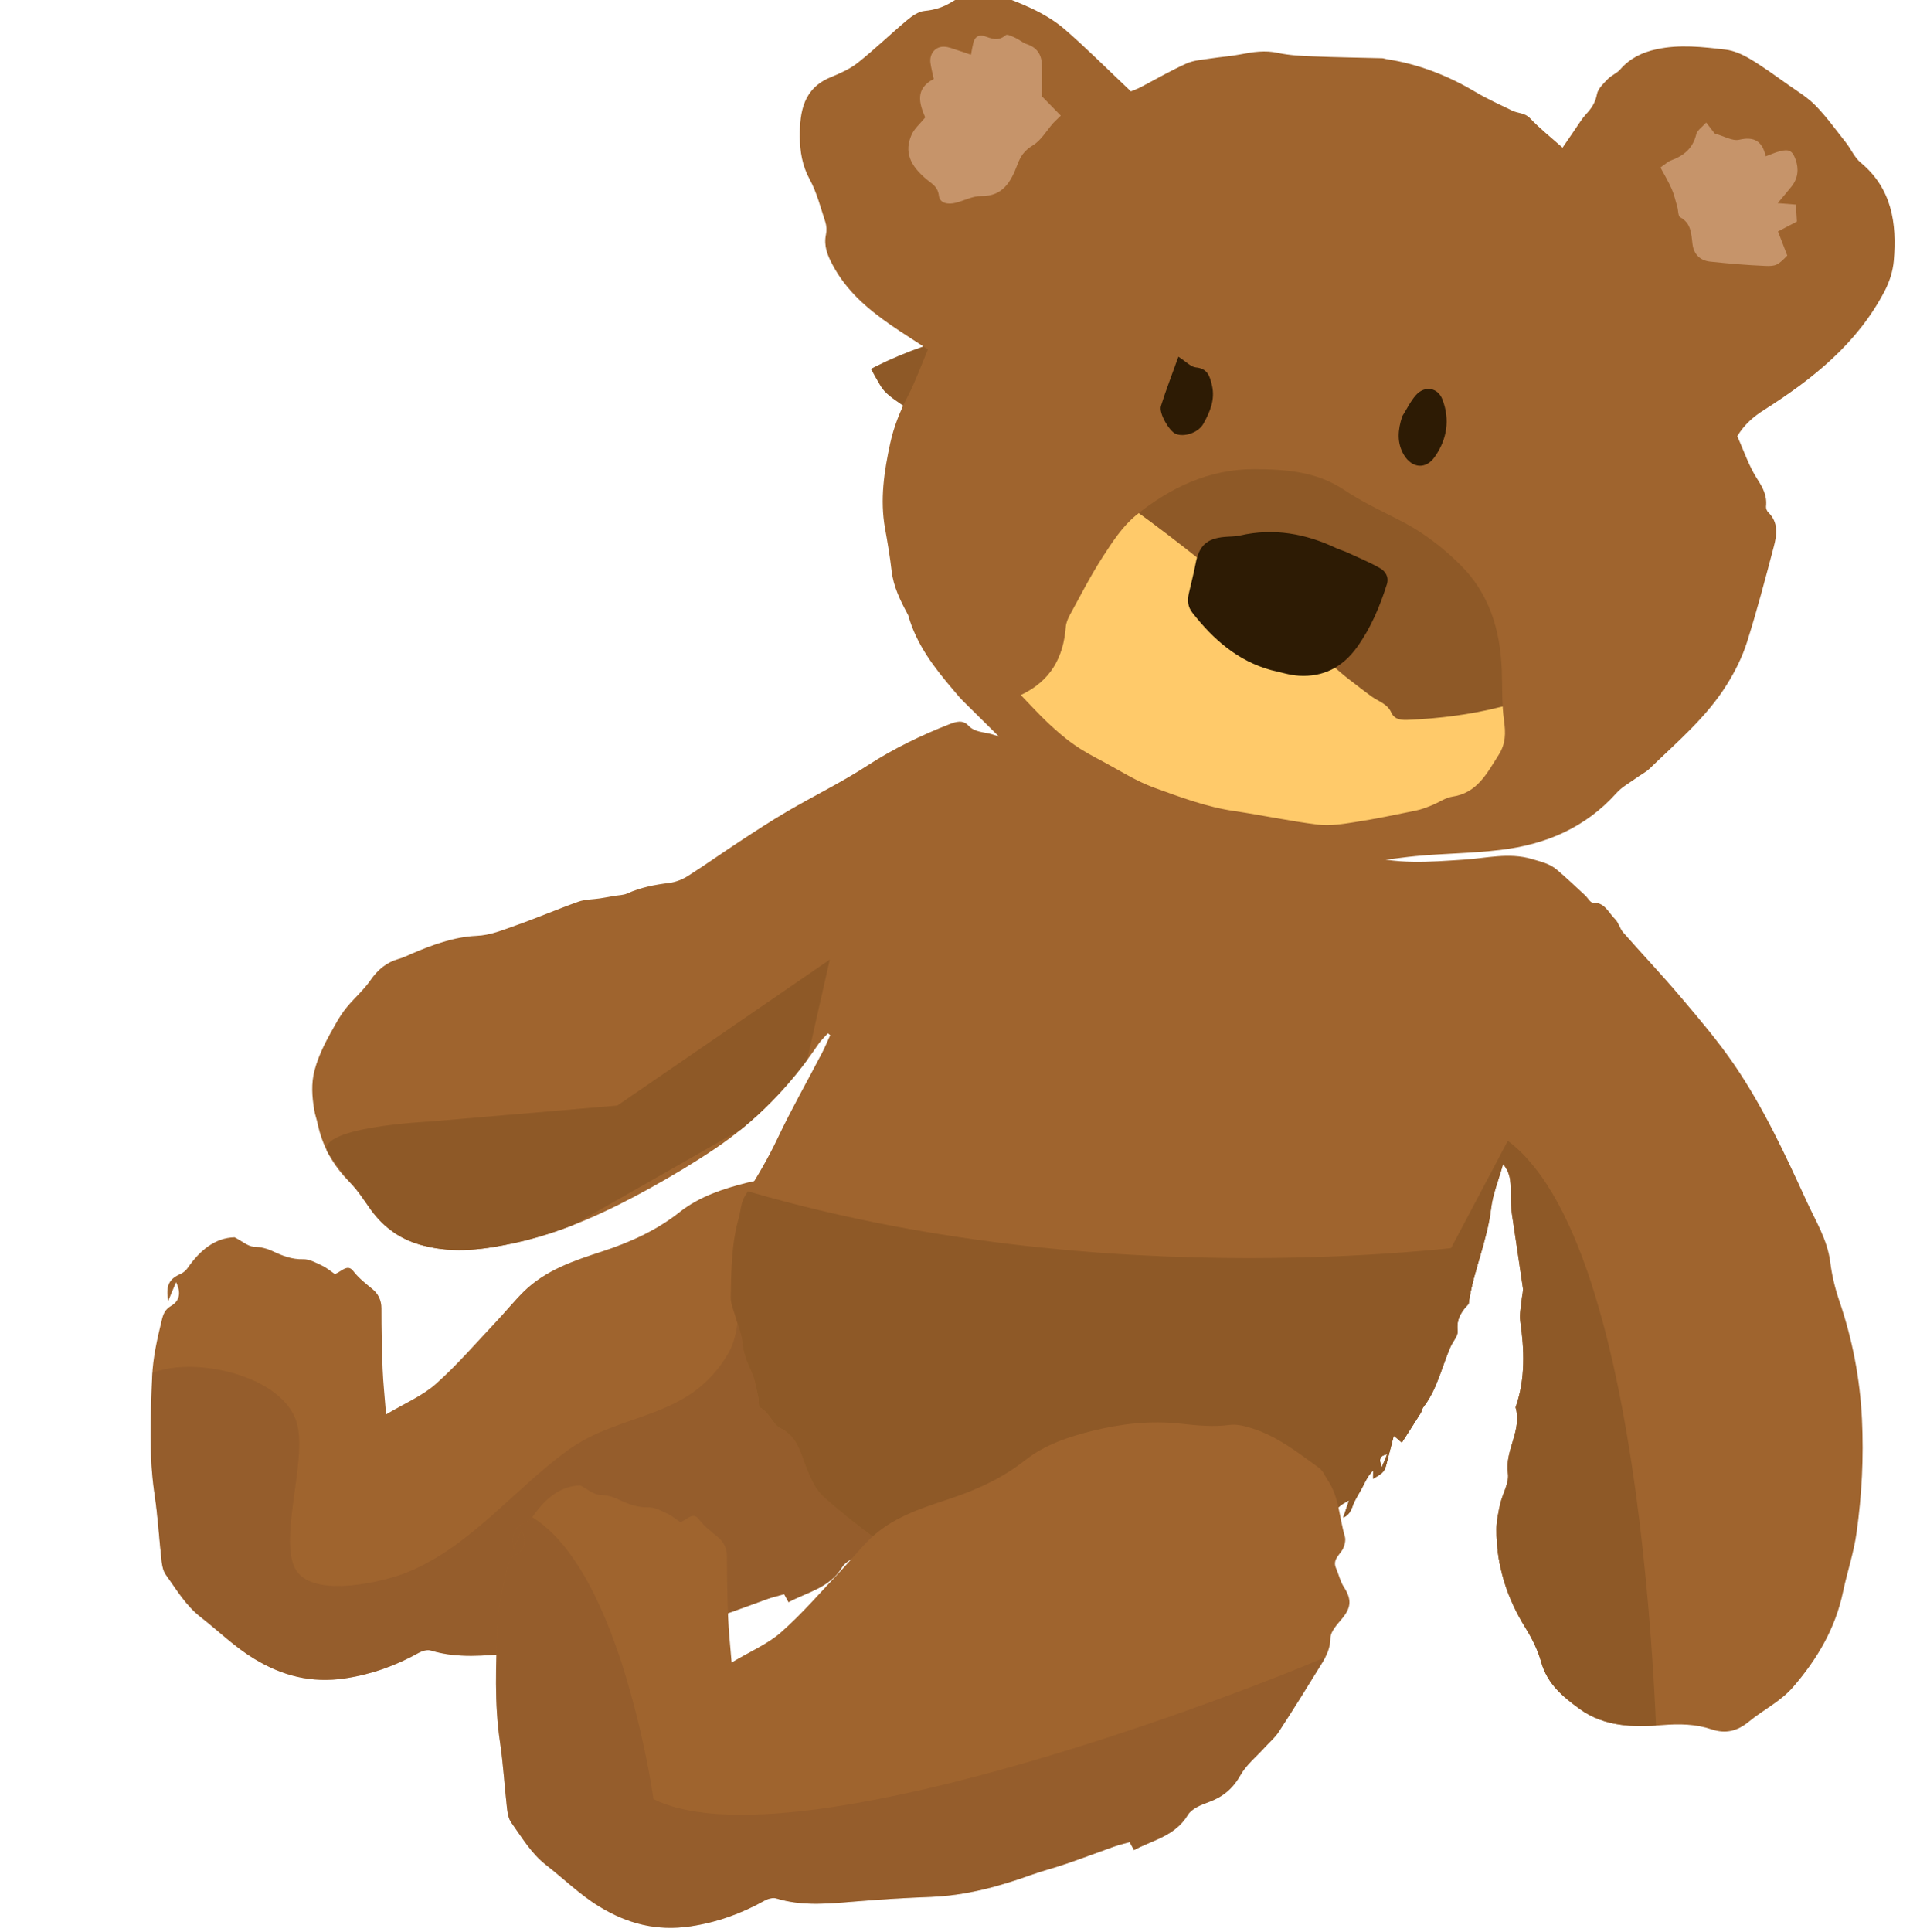 <?xml version="1.0" encoding="utf-8"?>
<!-- Generator: Adobe Illustrator 16.0.0, SVG Export Plug-In . SVG Version: 6.00 Build 0)  -->
<!DOCTYPE svg PUBLIC "-//W3C//DTD SVG 1.1//EN" "http://www.w3.org/Graphics/SVG/1.1/DTD/svg11.dtd">
<svg version="1.1" id="Layer_1" xmlns="http://www.w3.org/2000/svg" xmlns:xlink="http://www.w3.org/1999/xlink" x="0px" y="0px"
	 width="67.411px" height="67.81px" viewBox="0 0 67.411 67.81" enable-background="new 0 0 67.411 67.81" xml:space="preserve">
<g>
	<defs>
		<rect id="SVGID_1_" y="-1.351" width="72.73" height="69.11"/>
	</defs>
	<clipPath id="SVGID_2_">
		<use xlink:href="#SVGID_1_"  overflow="visible"/>
	</clipPath>
	<g clip-path="url(#SVGID_2_)">
		<path fill-rule="evenodd" clip-rule="evenodd" fill="#FFCA6A" d="M54.121,19.208c1.151,2.804,0.463,7.68-2.604,9.049
			c-2.636,1.173-6.051,1.661-8.868,1.109c-2.266-0.442-5.631-2.066-6.636-4.346c-1.477-3.361,0.714-10.253,3.759-12.086
			c3.799-2.289,8.941,0.51,11.3,3.643"/>
		<g>
			<defs>
				<path id="XMLID_23_" d="M27.531,55.958c0.059,0.104,0.097,0.177,0.154,0.281c0.668-0.361,1.438-0.496,1.885-1.232
					c0.136-0.222,0.471-0.359,0.74-0.456c0.492-0.182,0.842-0.471,1.11-0.947c0.211-0.367,0.565-0.652,0.858-0.975
					c0.162-0.179,0.356-0.339,0.486-0.538c0.521-0.8,1.022-1.605,1.521-2.417c0.166-0.267,0.294-0.534,0.298-0.886
					c0.004-0.23,0.244-0.483,0.416-0.691c0.32-0.389,0.331-0.679,0.051-1.104c-0.123-0.194-0.174-0.436-0.267-0.65
					c-0.128-0.287,0.084-0.436,0.212-0.639c0.081-0.129,0.135-0.335,0.094-0.475c-0.197-0.655-0.201-1.375-0.592-1.964
					c-0.101-0.155-0.176-0.347-0.316-0.449c-0.73-0.524-1.439-1.093-2.312-1.374c-0.261-0.084-0.549-0.168-0.81-0.133
					c-0.594,0.078-1.17,0.019-1.756-0.047c-1.034-0.116-2.078,0.009-3.072,0.252c-0.82,0.207-1.666,0.476-2.375,1.036
					c-0.812,0.642-1.738,1.057-2.714,1.377c-0.985,0.322-1.981,0.649-2.756,1.411c-0.343,0.34-0.649,0.721-0.982,1.072
					c-0.692,0.732-1.353,1.505-2.104,2.171c-0.474,0.42-1.092,0.676-1.745,1.067c-0.046-0.604-0.101-1.097-0.121-1.59
					c-0.028-0.709-0.042-1.42-0.041-2.132c0-0.293-0.12-0.519-0.318-0.68c-0.239-0.197-0.478-0.378-0.671-0.63
					c-0.209-0.273-0.422,0.031-0.65,0.104c-0.146-0.1-0.288-0.222-0.451-0.297c-0.211-0.1-0.439-0.229-0.662-0.223
					c-0.389,0.011-0.723-0.119-1.049-0.274c-0.221-0.104-0.428-0.156-0.678-0.165c-0.203-0.009-0.402-0.188-0.678-0.33
					c-0.689,0.016-1.225,0.463-1.657,1.089c-0.058,0.083-0.151,0.156-0.243,0.199c-0.406,0.178-0.523,0.412-0.43,0.946
					c0.1-0.238,0.18-0.438,0.276-0.658c0.181,0.366,0.131,0.657-0.185,0.838c-0.209,0.125-0.27,0.293-0.318,0.496
					C5.519,47,5.368,47.653,5.342,48.331c-0.056,1.382-0.118,2.761,0.086,4.136c0.116,0.771,0.158,1.553,0.246,2.329
					c0.018,0.165,0.055,0.349,0.146,0.476c0.375,0.521,0.696,1.077,1.223,1.488c0.621,0.484,1.186,1.041,1.868,1.458
					c0.991,0.607,2.02,0.871,3.2,0.696c0.935-0.14,1.785-0.446,2.604-0.904c0.118-0.065,0.291-0.11,0.412-0.075
					c0.94,0.288,1.893,0.179,2.849,0.1c0.862-0.071,1.728-0.123,2.591-0.155c1.215-0.05,2.37-0.363,3.511-0.772
					c0.397-0.144,0.81-0.246,1.21-0.385c0.562-0.192,1.114-0.404,1.672-0.601C27.148,56.055,27.347,56.012,27.531,55.958z"/>
			</defs>
			<use xlink:href="#XMLID_23_"  overflow="visible" fill-rule="evenodd" clip-rule="evenodd" fill="#9F642E"/>
			<clipPath id="XMLID_2_">
				<use xlink:href="#XMLID_23_"  overflow="visible"/>
			</clipPath>
			<path opacity="0.4" clip-path="url(#XMLID_2_)" fill-rule="evenodd" clip-rule="evenodd" fill="#875428" d="M32.861,54.529
				c-1.196-1.436-0.352-4.049-1.152-5.893c-0.842-1.94-2.527-3.182-4.582-3.527c-1.654-0.276-0.869,1.211-1.562,2.403
				c-1.382,2.367-3.737,2.012-5.645,3.404c-1.894,1.381-3.389,3.35-5.592,4.261c-0.848,0.349-3.116,0.883-3.849,0.051
				c-0.812-0.925,0.348-3.974-0.065-5.307c-0.543-1.755-4.006-2.414-5.338-1.592c-1.891,1.166-2.665,5.298-2.597,7.302
				c0.308,8.778,12.542,10.225,19.013,7.75c2.387-0.915,5.556-1.762,7.575-3.417c0.979-0.8,1.666-1.876,2.144-3.041
				c0.353-0.866,0.476-2.581,1.373-2.981"/>
		</g>
		<g>
			<defs>
				<path id="XMLID_22_" d="M29.068,36.269c-0.115,0.131-0.247,0.249-0.342,0.392c-0.99,1.458-2.191,2.701-3.648,3.677
					c-0.725,0.487-1.476,0.935-2.238,1.358c-1.5,0.832-3.05,1.553-4.723,1.923c-1.068,0.234-2.133,0.388-3.225,0.11
					c-0.793-0.197-1.396-0.613-1.871-1.266c-0.234-0.327-0.453-0.681-0.736-0.962c-0.584-0.577-0.963-1.255-1.134-2.062
					c-0.034-0.162-0.095-0.322-0.12-0.485c-0.076-0.464-0.112-0.918,0.014-1.391c0.157-0.589,0.447-1.108,0.742-1.628
					c0.119-0.21,0.252-0.417,0.406-0.601c0.263-0.314,0.577-0.586,0.809-0.92c0.258-0.376,0.566-0.634,0.997-0.756
					c0.162-0.045,0.312-0.119,0.464-0.186c0.729-0.311,1.479-0.585,2.259-0.622c0.499-0.021,0.923-0.204,1.366-0.359
					c0.748-0.262,1.475-0.577,2.221-0.841c0.236-0.084,0.5-0.077,0.751-0.115c0.177-0.027,0.353-0.06,0.53-0.091
					c0.143-0.023,0.297-0.022,0.428-0.08c0.475-0.215,0.969-0.309,1.479-0.372c0.226-0.028,0.462-0.122,0.657-0.245
					c0.61-0.388,1.201-0.808,1.805-1.204c0.559-0.367,1.122-0.736,1.699-1.073c0.928-0.541,1.897-1.013,2.796-1.598
					c0.915-0.592,1.876-1.059,2.878-1.451c0.229-0.089,0.471-0.167,0.668,0.048c0.227,0.24,0.535,0.219,0.811,0.3
					c0.328,0.099,0.654,0.214,0.98,0.324c0.398,0.129,0.79,0.356,1.193,0.372c0.652,0.023,1.251,0.188,1.826,0.452
					c0.498,0.226,0.961,0.535,1.463,0.744c0.793,0.337,1.603,0.643,2.42,0.924c0.989,0.341,1.984,0.671,2.996,0.95
					c0.686,0.189,1.424,0.215,2.098,0.437c1.19,0.392,2.411,0.28,3.609,0.203c0.796-0.05,1.57-0.26,2.379-0.025
					c0.32,0.095,0.639,0.164,0.893,0.384c0.34,0.287,0.659,0.594,0.984,0.893c0.095,0.087,0.185,0.261,0.273,0.257
					c0.425-0.014,0.55,0.357,0.782,0.58c0.124,0.123,0.165,0.331,0.284,0.466c0.666,0.758,1.363,1.492,2.016,2.265
					c0.656,0.774,1.318,1.551,1.891,2.39c1.013,1.485,1.773,3.123,2.521,4.758c0.319,0.703,0.739,1.361,0.841,2.162
					c0.057,0.458,0.167,0.916,0.316,1.351c0.46,1.35,0.729,2.729,0.797,4.162c0.064,1.332-0.003,2.646-0.188,3.97
					c-0.098,0.714-0.329,1.386-0.475,2.079c-0.27,1.296-0.907,2.367-1.752,3.347c-0.439,0.509-1.035,0.792-1.537,1.204
					c-0.419,0.349-0.83,0.451-1.331,0.283c-0.561-0.186-1.122-0.197-1.728-0.148c-1.004,0.08-2.037,0.063-2.911-0.575
					c-0.578-0.421-1.125-0.871-1.339-1.632c-0.118-0.423-0.32-0.832-0.552-1.204c-0.661-1.062-1.026-2.208-1.017-3.474
					c0.002-0.293,0.063-0.591,0.129-0.879c0.083-0.364,0.32-0.738,0.271-1.072c-0.118-0.805,0.502-1.506,0.271-2.305
					c-0.006-0.014,0.005-0.035,0.012-0.053c0.334-0.985,0.293-1.982,0.15-2.989c-0.034-0.252,0.032-0.52,0.053-0.778
					c0.012-0.131,0.055-0.26,0.039-0.383c-0.122-0.861-0.257-1.722-0.383-2.583c-0.03-0.216-0.041-0.437-0.045-0.654
					c-0.006-0.364,0.045-0.737-0.267-1.113c-0.158,0.569-0.362,1.056-0.422,1.562c-0.132,1.135-0.622,2.18-0.784,3.304
					c0,0.019-0.004,0.042-0.017,0.055c-0.247,0.258-0.422,0.529-0.376,0.931c0.021,0.171-0.162,0.37-0.245,0.554
					c-0.314,0.711-0.468,1.497-0.958,2.127c-0.046,0.057-0.053,0.144-0.092,0.206c-0.217,0.347-0.438,0.687-0.66,1.036
					c-0.113-0.098-0.181-0.156-0.284-0.241c-0.083,0.326-0.153,0.595-0.223,0.862c-0.104,0.41-0.103,0.411-0.503,0.649
					c0.002-0.091,0.004-0.188,0.002-0.288c-0.186,0.177-0.273,0.38-0.373,0.575c-0.093,0.182-0.207,0.353-0.295,0.535
					c-0.087,0.187-0.107,0.417-0.382,0.542c0.073-0.213,0.122-0.356,0.21-0.613c-0.177,0.106-0.257,0.144-0.318,0.199
					c-1.127,0.942-2.354,1.706-3.729,2.214c-0.644,0.237-1.281,0.487-1.922,0.737c-0.715,0.278-1.448,0.446-2.211,0.504
					c-1.373,0.102-2.727,0.027-4.053-0.339c-0.83-0.229-1.701-0.392-2.457-0.779c-1.358-0.692-2.588-1.611-3.74-2.625
					c-0.312-0.278-0.467-0.64-0.619-1.019c-0.217-0.524-0.309-1.114-0.918-1.415c-0.283-0.14-0.389-0.562-0.719-0.724
					c-0.063-0.035-0.033-0.246-0.062-0.371c-0.07-0.302-0.113-0.62-0.244-0.897c-0.15-0.322-0.28-0.631-0.312-1
					c-0.026-0.311-0.162-0.608-0.243-0.912c-0.065-0.233-0.173-0.469-0.169-0.701c0.018-0.936,0.026-1.873,0.285-2.788
					c0.069-0.251,0.078-0.54,0.209-0.75c0.425-0.663,0.82-1.332,1.158-2.048c0.479-1.011,1.035-1.984,1.552-2.979
					c0.106-0.203,0.194-0.417,0.29-0.627C29.124,36.312,29.097,36.291,29.068,36.269z M48.707,51.041
					c-0.24,0.055-0.32,0.139-0.193,0.467C48.601,51.299,48.645,51.194,48.707,51.041z"/>
			</defs>
			<use xlink:href="#XMLID_22_"  overflow="visible" fill-rule="evenodd" clip-rule="evenodd" fill="#9F642E"/>
			<clipPath id="XMLID_8_">
				<use xlink:href="#XMLID_22_"  overflow="visible"/>
			</clipPath>
			
				<ellipse transform="matrix(-0.947 -0.323 0.323 -0.947 72.817 60.107)" clip-path="url(#XMLID_8_)" fill-rule="evenodd" clip-rule="evenodd" fill="#8E5927" cx="41.393" cy="24.016" rx="16.787" ry="12.191"/>
			<path clip-path="url(#XMLID_8_)" fill-rule="evenodd" clip-rule="evenodd" fill="#8E5927" d="M58.238,63.961
				c0,0-0.008-19.956-5.299-23.917L46.629,51.97l0.502,4.834l3.17,3.304c0,0,3.004,3.353,3.384,3.645"/>
			<path clip-path="url(#XMLID_8_)" fill-rule="evenodd" clip-rule="evenodd" fill="#8E5927" d="M28.049,38.487l1.085-4.804
				l-7.46,5.123l-6.57,0.56c0,0-4.284,0.195-3.553,1.166c0.734,0.969,1.471,1.931,1.471,1.931s0.866,2.74,1.005,2.828
				c0.143,0.088,1.296,0.442,1.296,0.442"/>
			<path clip-path="url(#XMLID_8_)" fill-rule="evenodd" clip-rule="evenodd" fill="#8E5927" d="M52.085,43.689
				c0.012-0.051-13.147,1.988-26.366-2.034c-13.217-4.02,0,0,0,0s-2.629,6.989-2.549,7.475c0.08,0.489,2.366,3.146,2.843,4.082
				c0.476,0.939,5.563,4.138,6.512,4.462c0.949,0.323,4.157,2.147,5.378,2.77c1.221,0.627,5.65,1.868,5.65,1.868l3.445,0.464
				l2.783-0.68l3.021-5.113"/>
		</g>
		<path fill-rule="evenodd" clip-rule="evenodd" fill="#9F642E" d="M42.523,55.731c-0.279,0.249-0.734,0.053-1.014,0.526
			c0.398-0.155,0.721-0.282,1.043-0.405C42.543,55.812,42.531,55.773,42.523,55.731z"/>
		<path fill-rule="evenodd" clip-rule="evenodd" fill="#9F642E" d="M45.662,54.547c0.229-0.233,0.404-0.411,0.619-0.63
			C45.943,53.985,45.943,53.985,45.662,54.547z"/>
		<path fill-rule="evenodd" clip-rule="evenodd" fill="#9F642E" d="M44.302,54.968c-0.183,0.13-0.366,0.259-0.549,0.389
			c0.021,0.032,0.041,0.064,0.062,0.095c0.222-0.073,0.418-0.181,0.556-0.38C44.347,55.039,44.327,55.003,44.302,54.968z"/>
		<path fill-rule="evenodd" clip-rule="evenodd" fill="#9F642E" d="M61.698,16.815c0.203,0.313,0.349,0.591,0.307,0.967
			c-0.007,0.063,0.032,0.155,0.077,0.201c0.365,0.352,0.307,0.786,0.195,1.207c-0.296,1.124-0.591,2.25-0.942,3.356
			c-0.164,0.515-0.413,1.015-0.7,1.475c-0.72,1.159-1.76,2.029-2.724,2.965c-0.135,0.127-0.309,0.21-0.458,0.321
			c-0.24,0.173-0.51,0.317-0.701,0.533c-1.1,1.224-2.496,1.805-4.061,1.993c-0.987,0.121-1.986,0.123-2.979,0.217
			c-0.716,0.066-1.425,0.224-2.146,0.128c-1.021-0.135-2.043-0.261-3.062-0.397c-1.48-0.197-2.912-0.589-4.318-1.092
			c-1.024-0.368-2.035-0.756-2.983-1.285c-0.627-0.347-1.272-0.662-1.782-1.194c-0.525-0.544-1.074-1.067-1.61-1.604
			c-0.114-0.115-0.22-0.243-0.327-0.37c-0.673-0.79-1.309-1.606-1.597-2.64c-0.008-0.018-0.016-0.035-0.026-0.05
			c-0.256-0.477-0.492-0.955-0.557-1.512c-0.057-0.498-0.141-0.991-0.23-1.485c-0.182-1.009-0.033-2.002,0.182-2.991
			c0.127-0.587,0.351-1.139,0.628-1.675c0.266-0.511,0.459-1.058,0.696-1.619c-0.443-0.291-0.877-0.56-1.299-0.852
			c-0.82-0.569-1.57-1.206-2.052-2.122C29.049,8.954,28.917,8.628,29,8.229c0.029-0.141,0.021-0.305-0.023-0.44
			c-0.167-0.505-0.299-1.034-0.549-1.493c-0.261-0.48-0.342-0.975-0.346-1.496c-0.005-0.88,0.125-1.69,1.071-2.084
			c0.341-0.141,0.688-0.293,0.972-0.519c0.594-0.472,1.143-1.005,1.724-1.491c0.178-0.149,0.402-0.304,0.613-0.323
			c0.363-0.034,0.668-0.133,0.979-0.329c0.449-0.28,0.97-0.466,1.477-0.28c0.879,0.32,1.771,0.65,2.49,1.277
			c0.775,0.676,1.506,1.409,2.298,2.156c0.062-0.026,0.2-0.074,0.331-0.141c0.54-0.282,1.068-0.59,1.621-0.838
			c0.263-0.118,0.572-0.131,0.862-0.178c0.348-0.054,0.694-0.075,1.034-0.142c0.439-0.086,0.861-0.15,1.312-0.052
			c0.404,0.088,0.83,0.108,1.251,0.123c0.8,0.034,1.602,0.042,2.403,0.064c0.056,0,0.106,0.024,0.162,0.033
			c1.123,0.171,2.159,0.578,3.135,1.16c0.408,0.243,0.847,0.436,1.273,0.646c0.204,0.102,0.445,0.07,0.633,0.271
			c0.334,0.354,0.717,0.657,1.137,1.03c0.174-0.249,0.312-0.459,0.457-0.668c0.116-0.165,0.221-0.346,0.357-0.494
			c0.194-0.209,0.34-0.414,0.395-0.716c0.036-0.193,0.227-0.371,0.375-0.526c0.125-0.133,0.32-0.202,0.439-0.339
			c0.346-0.399,0.773-0.602,1.279-0.712c0.811-0.175,1.613-0.081,2.414,0.013c0.297,0.033,0.602,0.17,0.865,0.326
			c0.469,0.279,0.909,0.603,1.355,0.918c0.33,0.232,0.68,0.445,0.957,0.73c0.384,0.397,0.712,0.853,1.056,1.289
			c0.181,0.23,0.301,0.524,0.521,0.706c1.091,0.903,1.274,2.126,1.16,3.445c-0.031,0.363-0.152,0.74-0.322,1.064
			c-0.965,1.847-2.528,3.086-4.225,4.166c-0.375,0.237-0.686,0.5-0.949,0.926C61.23,15.83,61.404,16.364,61.698,16.815z
			 M36.786,25.368c0.296,0.276,0.601,0.546,0.931,0.775c0.326,0.231,0.685,0.417,1.041,0.607c0.58,0.311,1.145,0.674,1.759,0.897
			c0.923,0.333,1.843,0.681,2.825,0.823c0.979,0.144,1.95,0.355,2.931,0.475c0.43,0.051,0.878-0.021,1.312-0.09
			c0.707-0.109,1.413-0.257,2.118-0.401c0.198-0.04,0.39-0.115,0.577-0.191c0.24-0.096,0.469-0.264,0.713-0.3
			c0.869-0.126,1.21-0.814,1.621-1.46c0.254-0.396,0.254-0.772,0.191-1.213c-0.081-0.588-0.055-1.194-0.078-1.789
			c-0.059-1.405-0.44-2.667-1.457-3.677c-0.661-0.657-1.389-1.199-2.22-1.611c-0.639-0.316-1.286-0.637-1.878-1.03
			c-0.963-0.636-2.039-0.709-3.127-0.715c-1.58-0.005-2.957,0.64-4.167,1.626c-0.464,0.38-0.819,0.922-1.152,1.438
			c-0.427,0.657-0.786,1.363-1.163,2.052c-0.068,0.127-0.131,0.275-0.143,0.416c-0.082,1.074-0.53,1.902-1.58,2.397
			C36.177,24.743,36.469,25.07,36.786,25.368z"/>
		<path fill-rule="evenodd" clip-rule="evenodd" fill="#2D1B04" d="M44.633,23.523c0.32,0.068,0.639,0.177,0.964,0.196
			c0.852,0.054,1.532-0.288,2.046-1c0.486-0.677,0.803-1.428,1.051-2.214c0.079-0.257-0.056-0.457-0.248-0.565
			c-0.367-0.208-0.753-0.369-1.135-0.544c-0.133-0.061-0.274-0.101-0.408-0.162c-1.071-0.504-2.184-0.707-3.365-0.438
			c-0.177,0.041-0.364,0.034-0.545,0.051c-0.633,0.056-0.899,0.314-1.018,0.947c-0.066,0.348-0.158,0.691-0.236,1.04
			c-0.057,0.247-0.036,0.47,0.132,0.682C42.605,22.45,43.462,23.202,44.633,23.523z"/>
		<path fill-rule="evenodd" clip-rule="evenodd" fill="#C6946A" d="M37.244,4.059C37.016,3.826,36.82,3.625,36.58,3.38
			c0.001-0.321,0.016-0.729-0.003-1.134c-0.013-0.351-0.19-0.588-0.532-0.699c-0.134-0.043-0.248-0.15-0.381-0.211
			c-0.113-0.052-0.297-0.148-0.352-0.103c-0.261,0.226-0.496,0.123-0.758,0.033c-0.176-0.06-0.328,0.025-0.379,0.228
			c-0.031,0.124-0.052,0.25-0.085,0.428c-0.179-0.061-0.325-0.115-0.474-0.16c-0.155-0.048-0.311-0.119-0.471-0.122
			c-0.305-0.011-0.512,0.241-0.479,0.553c0.021,0.183,0.074,0.365,0.117,0.58c-0.664,0.339-0.511,0.857-0.299,1.348
			c-0.176,0.22-0.385,0.392-0.481,0.614c-0.257,0.587-0.07,1.073,0.56,1.585c0.184,0.148,0.365,0.244,0.4,0.546
			c0.031,0.275,0.326,0.318,0.582,0.254c0.304-0.073,0.604-0.244,0.905-0.237c0.769,0.009,1.046-0.513,1.271-1.106
			c0.109-0.291,0.241-0.491,0.529-0.667c0.295-0.172,0.49-0.521,0.729-0.792C37.045,4.249,37.113,4.188,37.244,4.059z"/>
		<path fill-rule="evenodd" clip-rule="evenodd" fill="#C6946A" d="M58.298,5.879c0.147,0.272,0.286,0.505,0.395,0.753
			c0.087,0.2,0.135,0.42,0.198,0.633c0.035,0.123,0.023,0.322,0.102,0.363c0.391,0.211,0.385,0.583,0.432,0.951
			c0.047,0.359,0.278,0.57,0.625,0.605c0.638,0.066,1.272,0.123,1.912,0.149c0.4,0.02,0.467-0.035,0.789-0.362
			c-0.098-0.254-0.199-0.522-0.326-0.847c0.201-0.107,0.424-0.222,0.664-0.347c-0.011-0.173-0.021-0.355-0.035-0.595
			c-0.209-0.018-0.401-0.033-0.639-0.051c0.166-0.201,0.33-0.39,0.485-0.584c0.229-0.289,0.262-0.614,0.142-0.95
			c-0.112-0.311-0.232-0.372-0.555-0.288c-0.156,0.04-0.307,0.108-0.492,0.177c-0.117-0.52-0.393-0.706-0.93-0.582
			c-0.239,0.056-0.53-0.126-0.862-0.217c-0.054-0.066-0.153-0.194-0.3-0.387c-0.139,0.159-0.315,0.271-0.35,0.42
			c-0.122,0.5-0.449,0.752-0.892,0.914C58.56,5.672,58.478,5.756,58.298,5.879z"/>
		<path fill-rule="evenodd" clip-rule="evenodd" fill="#2D1B04" d="M41.373,12.521c-0.219,0.615-0.436,1.166-0.613,1.731
			c-0.079,0.251,0.291,0.882,0.519,0.977c0.285,0.122,0.794-0.031,0.974-0.358c0.227-0.405,0.414-0.841,0.301-1.335
			c-0.073-0.32-0.15-0.6-0.566-0.639C41.81,12.879,41.648,12.698,41.373,12.521z"/>
		<path fill-rule="evenodd" clip-rule="evenodd" fill="#2D1B04" d="M49.233,14.612c-0.157,0.479-0.197,0.931,0.062,1.363
			c0.282,0.463,0.767,0.51,1.077,0.063c0.434-0.615,0.543-1.309,0.27-2.018c-0.161-0.418-0.621-0.496-0.93-0.15
			C49.521,14.085,49.391,14.363,49.233,14.612z"/>
		<g>
			<defs>
				<path id="XMLID_19_" d="M39.661,64.662c0.056,0.106,0.097,0.178,0.153,0.28c0.672-0.359,1.438-0.492,1.887-1.229
					c0.134-0.225,0.468-0.362,0.74-0.458c0.492-0.181,0.844-0.469,1.111-0.944c0.208-0.369,0.565-0.653,0.855-0.975
					c0.164-0.18,0.355-0.34,0.486-0.541c0.52-0.796,1.023-1.604,1.521-2.415c0.163-0.268,0.294-0.533,0.298-0.886
					c0.004-0.231,0.245-0.482,0.417-0.69c0.32-0.391,0.329-0.677,0.049-1.106c-0.123-0.192-0.174-0.434-0.268-0.647
					c-0.126-0.287,0.086-0.437,0.215-0.64c0.08-0.13,0.133-0.338,0.094-0.475c-0.197-0.656-0.201-1.375-0.592-1.965
					c-0.103-0.153-0.177-0.347-0.316-0.447c-0.731-0.527-1.441-1.093-2.313-1.375c-0.261-0.082-0.547-0.168-0.81-0.134
					c-0.594,0.08-1.17,0.019-1.756-0.044c-1.034-0.117-2.079,0.006-3.07,0.252c-0.822,0.206-1.668,0.476-2.375,1.036
					c-0.812,0.642-1.74,1.055-2.715,1.375c-0.985,0.324-1.981,0.651-2.754,1.411c-0.344,0.342-0.65,0.722-0.983,1.075
					c-0.693,0.732-1.354,1.505-2.106,2.17c-0.475,0.421-1.091,0.676-1.742,1.067c-0.049-0.604-0.104-1.096-0.123-1.589
					c-0.028-0.71-0.042-1.421-0.042-2.132c0.001-0.292-0.119-0.52-0.317-0.68c-0.24-0.196-0.475-0.379-0.669-0.63
					c-0.21-0.276-0.423,0.029-0.65,0.104c-0.147-0.099-0.291-0.222-0.452-0.298c-0.213-0.098-0.441-0.228-0.662-0.222
					c-0.389,0.011-0.725-0.12-1.051-0.275c-0.221-0.104-0.426-0.156-0.676-0.166c-0.206-0.009-0.4-0.188-0.676-0.329
					c-0.691,0.016-1.226,0.461-1.66,1.087c-0.059,0.083-0.152,0.157-0.244,0.2c-0.403,0.181-0.524,0.413-0.429,0.946
					c0.099-0.236,0.183-0.437,0.276-0.657c0.18,0.365,0.131,0.657-0.182,0.838c-0.214,0.123-0.271,0.293-0.322,0.493
					c-0.16,0.656-0.311,1.311-0.338,1.99c-0.058,1.382-0.118,2.761,0.088,4.135c0.114,0.771,0.157,1.553,0.246,2.329
					c0.021,0.166,0.055,0.349,0.147,0.475c0.375,0.522,0.694,1.077,1.221,1.488c0.624,0.484,1.185,1.041,1.866,1.457
					c0.996,0.609,2.023,0.872,3.203,0.697c0.931-0.139,1.785-0.446,2.604-0.904c0.119-0.065,0.289-0.111,0.411-0.076
					c0.939,0.288,1.893,0.179,2.849,0.101c0.863-0.07,1.729-0.123,2.592-0.155c1.215-0.049,2.368-0.362,3.509-0.772
					c0.397-0.144,0.812-0.245,1.212-0.385c0.561-0.19,1.113-0.401,1.673-0.6C39.279,64.758,39.475,64.715,39.661,64.662z"/>
			</defs>
			<use xlink:href="#XMLID_19_"  overflow="visible" fill-rule="evenodd" clip-rule="evenodd" fill="#9F642E"/>
			<clipPath id="XMLID_9_">
				<use xlink:href="#XMLID_19_"  overflow="visible"/>
			</clipPath>
			<path opacity="0.4" clip-path="url(#XMLID_9_)" fill-rule="evenodd" clip-rule="evenodd" fill="#875428" d="M47.848,57.548
				c0.166,0.174-19.437,8.302-24.907,5.603c0,0-1.646-12.005-6.758-10.115l0.945,9.991c0,0,0.004,2.153,0.339,2.824
				c0.337,0.669,1.91,3.54,2.248,3.957c0.336,0.415,3.395,3.09,3.994,3.457c0.602,0.37,12.044-0.132,12.044-0.132
				s8.024-2.319,8.901-3.489c0.88-1.167,3.822-5.591,3.822-5.591l1.045-3.064"/>
		</g>
	</g>
</g>
</svg>
